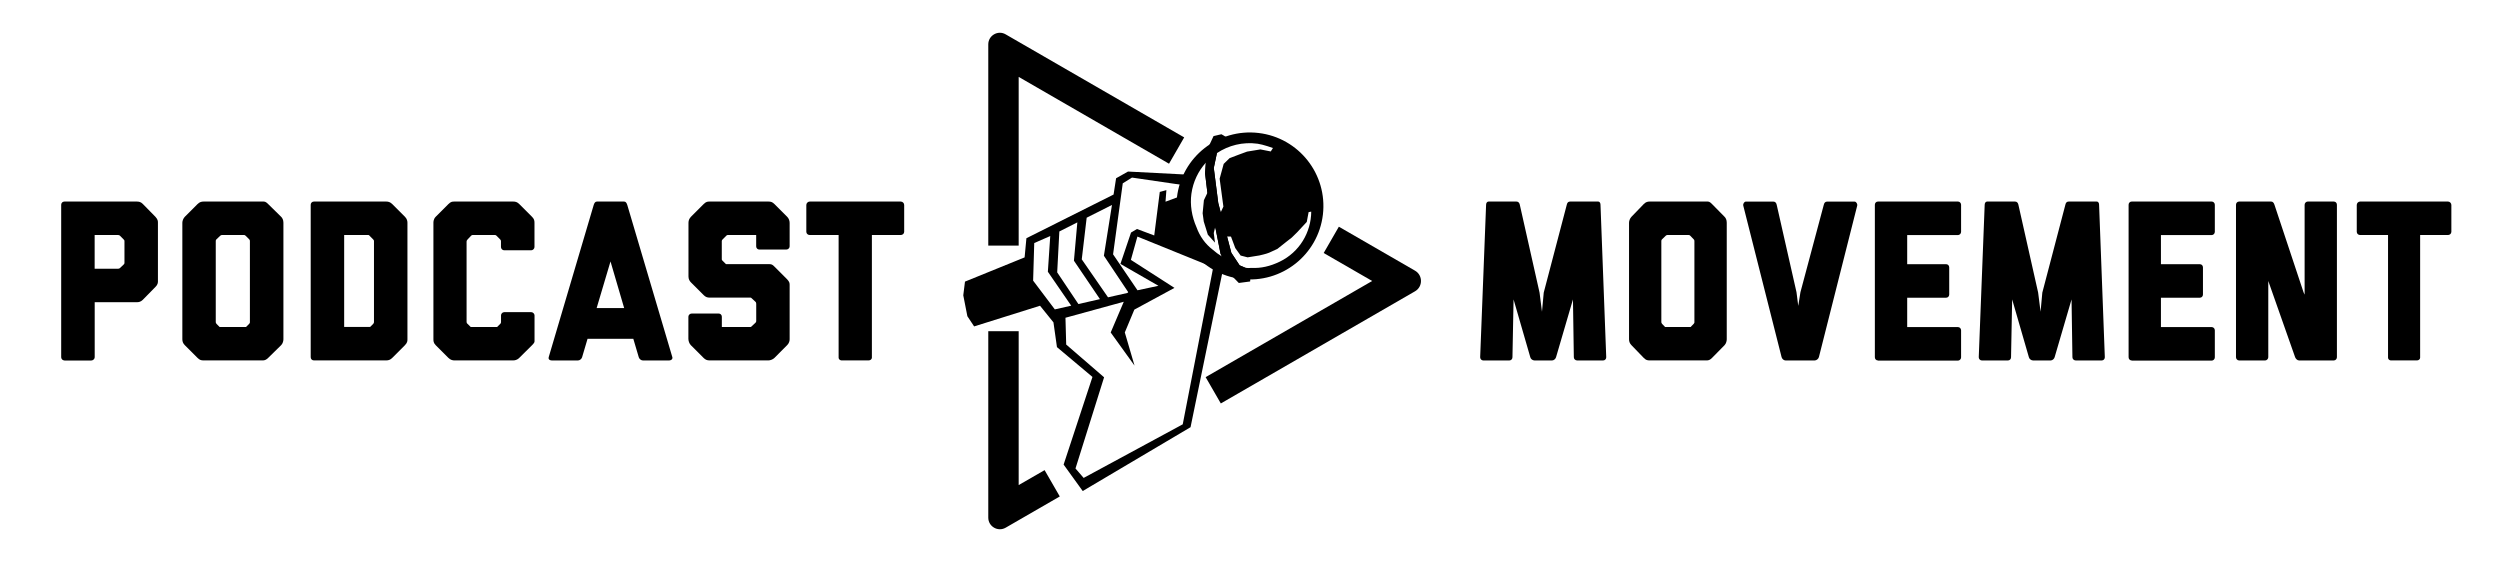 <?xml version="1.0" encoding="utf-8"?>
<!-- Generator: Adobe Illustrator 25.4.6, SVG Export Plug-In . SVG Version: 6.00 Build 0)  -->
<svg version="1.1" id="BOARD" xmlns="http://www.w3.org/2000/svg" xmlns:xlink="http://www.w3.org/1999/xlink" x="0px" y="0px"
	 viewBox="0 0 514 116" style="enable-background:new 0 0 514 116;" xml:space="preserve">
<style type="text/css">
	.st0{fill-rule:evenodd;clip-rule:evenodd;}
</style>
<g>
	<path d="M13.24,74.11c-0.38,0-0.66-0.33-0.66-0.66V42.1c0-0.37,0.28-0.66,0.66-0.66h14.88c0.47,0,0.84,0.09,1.22,0.47l2.62,2.67
		c0.51,0.56,0.51,0.89,0.51,1.22v11.93c0,0.28,0.05,0.7-0.51,1.26l-2.62,2.67c-0.42,0.42-0.89,0.47-1.12,0.47h-8.75v11.33
		c0,0.33-0.33,0.66-0.7,0.66H13.24z M25.45,54.36c0.05-0.05,0.14-0.14,0.14-0.28v-4.49c0-0.14,0-0.19-0.14-0.33l-0.79-0.8
		c-0.09-0.09-0.23-0.14-0.38-0.14h-4.82v6.93h4.82c0.19,0,0.28-0.05,0.38-0.14L25.45,54.36z"/>
	<path d="M55.13,73.59c-0.38,0.37-0.7,0.51-1.08,0.51H41.84c-0.47,0-0.8-0.09-1.22-0.51L38,70.97c-0.37-0.37-0.51-0.75-0.51-1.22
		V45.79c0-0.37,0.19-0.89,0.51-1.22l2.62-2.62c0.42-0.42,0.84-0.51,1.22-0.51h12.07c0.51,0,0.66-0.05,1.22,0.51l2.67,2.62
		c0.23,0.23,0.47,0.61,0.47,1.22v23.96c0,0.28-0.09,0.84-0.47,1.22L55.13,73.59z M51.24,66.57c0.14-0.14,0.14-0.23,0.14-0.33V49.58
		c0-0.09,0-0.23-0.14-0.37l-0.75-0.75c-0.14-0.14-0.23-0.14-0.33-0.14h-4.54c-0.14,0-0.19,0.05-0.33,0.14l-0.79,0.75
		c-0.14,0.14-0.14,0.28-0.14,0.37v16.66c0,0.09,0.05,0.19,0.14,0.33l0.65,0.66h5.43L51.24,66.57z"/>
	<path d="M80.64,73.59c-0.37,0.37-0.75,0.51-1.22,0.51H64.54c-0.38,0-0.66-0.28-0.66-0.66V42.1c0-0.37,0.28-0.66,0.66-0.66h14.88
		c0.37,0,0.8,0.09,1.22,0.51l2.62,2.62c0.42,0.42,0.51,0.89,0.51,1.22v23.96c0,0.33,0,0.7-0.51,1.22L80.64,73.59z M76.75,66.57
		c0.09-0.14,0.14-0.23,0.14-0.33V49.58c0-0.09,0-0.19-0.14-0.33l-0.79-0.8c-0.09-0.14-0.23-0.14-0.33-0.14h-4.87v18.91h5.34
		L76.75,66.57z"/>
	<path d="M106.75,73.59c-0.42,0.42-0.89,0.51-1.26,0.51H93.42c-0.33,0-0.8-0.09-1.22-0.51l-2.62-2.62
		c-0.47-0.47-0.47-0.89-0.47-1.22V45.79c0-0.14,0-0.75,0.47-1.22l2.62-2.62c0.51-0.51,0.84-0.51,1.22-0.51h12.12
		c0.42,0,0.8,0.09,1.22,0.51l2.62,2.62c0.42,0.42,0.51,0.75,0.51,1.22v5.01c0,0.33-0.33,0.66-0.66,0.66h-5.57
		c-0.37,0-0.66-0.33-0.66-0.66v-1.22c0-0.14-0.05-0.23-0.14-0.33l-0.79-0.8c-0.09-0.09-0.23-0.14-0.33-0.14h-4.54
		c-0.09,0-0.23,0.05-0.33,0.14l-0.75,0.8c-0.14,0.19-0.19,0.23-0.19,0.42V66.2c0,0.14,0.05,0.28,0.19,0.37l0.66,0.66h5.43l0.66-0.66
		c0.09-0.09,0.14-0.23,0.14-0.33v-1.4c0-0.33,0.28-0.66,0.66-0.66h5.57c0.33,0,0.66,0.33,0.66,0.66v5.29c0,0.23-0.05,0.37-0.51,0.84
		L106.75,73.59z"/>
	<path d="M132.17,74.11c-0.37,0-0.75-0.33-0.84-0.66l-1.12-3.79h-9.41l-1.12,3.79c-0.09,0.33-0.47,0.66-0.84,0.66h-5.33
		c-0.61,0-0.79-0.33-0.7-0.66l9.27-31.35c0.14-0.42,0.33-0.66,0.66-0.66h5.57c0.33,0,0.51,0.23,0.66,0.7l9.27,31.31
		c0.09,0.33-0.19,0.66-0.7,0.66H132.17z M125.52,53.75l-2.85,9.59h5.66L125.52,53.75z"/>
	<path d="M159.22,73.59c-0.33,0.33-0.89,0.51-1.22,0.51h-12.12c-0.51,0-0.84-0.14-1.22-0.51l-2.62-2.62
		c-0.33-0.33-0.51-0.89-0.51-1.31v-4.54c0-0.37,0.33-0.66,0.7-0.66h5.52c0.38,0,0.66,0.28,0.66,0.66v2.11h5.9
		c0.09,0,0.14-0.05,0.23-0.14l0.8-0.75c0.09-0.09,0.14-0.19,0.14-0.33v-3.56c0-0.19-0.05-0.33-0.23-0.47l-0.7-0.65
		c-0.09-0.09-0.14-0.14-0.23-0.14h-8.42c-0.51,0-0.84-0.14-1.22-0.51l-2.62-2.62c-0.28-0.28-0.51-0.66-0.51-1.22V45.79
		c0-0.47,0.19-0.89,0.51-1.22l2.62-2.62c0.51-0.51,0.84-0.51,1.22-0.51H158c0.47,0,0.8,0.09,1.22,0.51l2.62,2.62
		c0.33,0.33,0.51,0.8,0.51,1.26v4.82c0,0.37-0.33,0.66-0.7,0.66h-5.52c-0.37,0-0.66-0.28-0.66-0.66v-2.34h-5.8
		c-0.14,0-0.23,0.05-0.33,0.14l-0.75,0.75c-0.14,0.14-0.19,0.23-0.19,0.37v3.74c0,0.14,0.09,0.23,0.19,0.33l0.66,0.66H158
		c0.66,0,0.8,0.09,1.22,0.51l2.62,2.62c0.51,0.56,0.51,0.8,0.51,1.22v11.09c0,0.33-0.09,0.8-0.51,1.22L159.22,73.59z"/>
	<path d="M173.08,74.11c-0.33,0-0.66-0.23-0.66-0.56V48.32h-5.94c-0.37,0-0.7-0.28-0.7-0.66v-5.52c0-0.37,0.33-0.7,0.7-0.7h18.72
		c0.38,0,0.7,0.33,0.7,0.7v5.52c0,0.37-0.33,0.66-0.7,0.66h-5.94v25.22c0,0.33-0.33,0.56-0.66,0.56H173.08z"/>
</g>
<g>
	<path d="M324.26,74.11c-0.36,0-0.68-0.28-0.68-0.66l-0.18-11.89l-3.48,11.89c-0.09,0.33-0.45,0.66-0.81,0.66h-3.62
		c-0.36,0-0.77-0.28-0.86-0.66l-3.44-11.89l-0.23,11.89c0,0.37-0.27,0.66-0.63,0.66h-5.38c-0.32,0-0.63-0.28-0.63-0.66l1.22-31.35
		c0-0.33,0.18-0.66,0.5-0.66h5.74c0.36,0,0.59,0.23,0.68,0.61l4.07,18.11l0.5,3.93l0.36-3.93l4.75-18.11
		c0.09-0.42,0.32-0.61,0.68-0.61h5.74c0.36,0,0.5,0.33,0.5,0.66l1.18,31.35c0,0.37-0.27,0.66-0.63,0.66H324.26z"/>
	<path d="M351.99,73.59c-0.36,0.37-0.68,0.51-1.04,0.51h-11.81c-0.45,0-0.77-0.09-1.18-0.51l-2.53-2.62
		c-0.36-0.37-0.5-0.75-0.5-1.22V45.79c0-0.37,0.18-0.89,0.5-1.22l2.53-2.62c0.41-0.42,0.81-0.51,1.18-0.51h11.67
		c0.5,0,0.63-0.05,1.18,0.51l2.58,2.62c0.23,0.23,0.45,0.61,0.45,1.22v23.96c0,0.28-0.09,0.84-0.45,1.22L351.99,73.59z
		 M348.23,66.57c0.14-0.14,0.14-0.23,0.14-0.33V49.58c0-0.09,0-0.23-0.14-0.37l-0.72-0.75c-0.14-0.14-0.23-0.14-0.32-0.14h-4.39
		c-0.14,0-0.18,0.05-0.32,0.14l-0.77,0.75c-0.14,0.14-0.14,0.28-0.14,0.37v16.66c0,0.09,0.05,0.19,0.14,0.33l0.63,0.66h5.25
		L348.23,66.57z"/>
	<path d="M367.1,74.11c-0.36,0-0.72-0.33-0.81-0.7l-7.87-31.12c-0.09-0.37,0.18-0.84,0.54-0.84h5.65c0.36,0,0.59,0.23,0.68,0.66
		l4.07,17.97l0.36,2.81l0.45-2.81l4.8-17.97c0.09-0.42,0.32-0.66,0.68-0.66h5.65c0.36,0,0.63,0.51,0.54,0.84l-7.87,31.12
		c-0.09,0.37-0.5,0.7-0.86,0.7H367.1z"/>
	<path d="M386.1,74.11c-0.36,0-0.63-0.28-0.63-0.66V42.1c0-0.37,0.27-0.66,0.63-0.66h16.47c0.32,0,0.63,0.28,0.63,0.66v5.57
		c0,0.37-0.32,0.66-0.63,0.66h-10.45v5.99h8.01c0.36,0,0.63,0.28,0.63,0.66v5.57c0,0.37-0.27,0.66-0.63,0.66h-8.01v6.04h10.45
		c0.32,0,0.63,0.28,0.63,0.66v5.57c0,0.37-0.32,0.66-0.63,0.66H386.1z"/>
	<path d="M426.77,74.11c-0.36,0-0.68-0.28-0.68-0.66l-0.18-11.89l-3.48,11.89c-0.09,0.33-0.45,0.66-0.81,0.66H418
		c-0.36,0-0.77-0.28-0.86-0.66l-3.44-11.89l-0.23,11.89c0,0.37-0.27,0.66-0.63,0.66h-5.38c-0.32,0-0.63-0.28-0.63-0.66l1.22-31.35
		c0-0.33,0.18-0.66,0.5-0.66h5.74c0.36,0,0.59,0.23,0.68,0.61l4.07,18.11l0.5,3.93l0.36-3.93l4.75-18.11
		c0.09-0.42,0.32-0.61,0.68-0.61h5.74c0.36,0,0.5,0.33,0.5,0.66l1.18,31.35c0,0.37-0.27,0.66-0.63,0.66H426.77z"/>
	<path d="M438.27,74.11c-0.36,0-0.63-0.28-0.63-0.66V42.1c0-0.37,0.27-0.66,0.63-0.66h16.47c0.32,0,0.63,0.28,0.63,0.66v5.57
		c0,0.37-0.32,0.66-0.63,0.66h-10.45v5.99h8.01c0.36,0,0.63,0.28,0.63,0.66v5.57c0,0.37-0.27,0.66-0.63,0.66h-8.01v6.04h10.45
		c0.32,0,0.63,0.28,0.63,0.66v5.57c0,0.37-0.32,0.66-0.63,0.66H438.27z"/>
	<path d="M472.69,74.11c-0.36,0-0.68-0.33-0.81-0.66l-5.52-15.68v15.68c0,0.33-0.32,0.66-0.63,0.66h-5.38
		c-0.36,0-0.63-0.33-0.63-0.66V42.1c0-0.37,0.27-0.66,0.63-0.66h6.6c0.32,0,0.54,0.23,0.68,0.66l5.97,17.97l0.23,0.51V42.1
		c0-0.37,0.32-0.66,0.63-0.66h5.38c0.36,0,0.63,0.28,0.63,0.66v31.35c0,0.33-0.27,0.66-0.63,0.66H472.69z"/>
	<path d="M491.61,74.11c-0.32,0-0.63-0.23-0.63-0.56V48.32h-5.75c-0.36,0-0.68-0.28-0.68-0.66v-5.52c0-0.37,0.32-0.7,0.68-0.7h18.09
		c0.36,0,0.68,0.33,0.68,0.7v5.52c0,0.37-0.32,0.66-0.68,0.66h-5.74v25.22c0,0.33-0.32,0.56-0.63,0.56H491.61z"/>
</g>
<g>
	<g>
		<g>
			<path class="st0" d="M206.74,63.76c0.14-0.02,0.28-0.04,0.42-0.07l-0.12-9.2c-0.24,0.12-0.47,0.25-0.71,0.36
				c-0.37,0.17-0.73,0.33-1.09,0.5l0.07,4.97c0.24,0.6,0.44,1.21,0.67,1.81C206.18,62.7,206.48,63.22,206.74,63.76z"/>
		</g>
		<path d="M240.94,42.77c0.11,1.26,0.97,4.93,0.97,4.93l2.41,3.4c-1.07-1.57-1.7-3.39-2.07-4.97c-0.51-2.19-0.52-3.92-0.52-3.92
			L240.94,42.77z"/>
		<polygon points="253.47,28.99 251.13,27.6 249.51,27.97 248.1,30.99 247.76,35.64 248.44,41.3 249.97,47.25 250.94,52.16 
			253.04,56.49 254.7,58.18 257.03,57.87 257.2,55.55 254.86,54.55 253.16,51.98 250.47,41.74 249.55,34.53 250.41,30.45 		"/>
		<g>
			<path d="M258.76,27.34c-8.29-0.98-15.8,4.94-16.78,13.23c-0.98,8.29,4.94,15.8,13.23,16.78c8.29,0.98,15.8-4.94,16.78-13.23
				C272.96,35.83,267.04,28.32,258.76,27.34z M249.35,51.35c-1.59-1.21-2.69-2.8-3.35-4.63c-0.97-2.2-1.36-4.62-1.05-6.87
				c0.34-2.48,1.42-4.68,2.97-6.41l-0.16,2.2l0.48,4.01l-0.72,1.51l-0.26,2.68l0.23,1.7l0.84,2.71l1.47,1.63l-0.25-1.97l0.28-1.19
				l0.14,0.53l0.97,4.91l0.26,0.55C250.54,52.31,249.92,51.86,249.35,51.35z M251.53,42.48l-0.55,1.17l-0.5-1.9l-0.92-7.22
				l0.64-3.05c2.38-1.59,5.32-2.35,8.37-1.93c1.11,0.15,3.15,0.88,3.15,0.88l-0.45,0.71l-2.13-0.42l-2.74,0.45l-1.85,0.68
				l-1.75,0.67l-1.21,1.18l-0.83,3.04L251.53,42.48z M263.11,53.8c-1.96,0.95-3.88,1.38-5.74,1.28c-0.56,0.06-1.01,0.03-1.34-0.03
				l-1.16-0.5l-1.7-2.57l-0.86-3.26l-0.02-0.09l0.8,0.01l0.88,2.36l1.1,1.54l1.44,0.37l2.42-0.39c0,0,1.45-0.32,1.99-0.56l1.7-0.78
				l1.93-1.53l1.04-0.81l1.08-1.06l2-2.15l0.38-2.02c0,0,0.5-0.1,0.54-0.1C269.56,47.76,267.19,51.83,263.11,53.8z"/>
		</g>
		<path d="M246.53,51.87l-3.27-11.75l-3.63,1.35l0.18-2.38l-1.36,0.37l-1.14,8.95l-3.54-1.33l-1.23,0.73l-2.18,6.45l1.65,0.95
			l6.17,3.55l-4.31,0.92l-5.02-7.39l1.99-14.6l1.9-1.18l11.34,1.66l1.02-2.22l-13.18-0.68l-2.45,1.38L228.95,40l-17.92,8.98
			l-0.37,3.94L198.4,57.9l-0.35,2.82l0.84,4.29l1.39,2.1l13.55-4.25l2.76,3.42l0.72,5.09l7.3,6.13l-5.93,18.02l3.93,5.44l0.36-0.22
			c0,0,0,0,0,0l21.81-12.91c0.03-0.08,0.04-0.15,0.04-0.21l6.95-33.77L246.53,51.87z M223.42,44.76l5.2-2.62l-1.66,10.44l5.01,7.5
			l-0.08,0.02l-0.04,0.12l-4.04,0.91l-5.4-7.81L223.42,44.76z M217.8,47.59l3.7-1.87l-0.7,7.88l5.35,7.9l-4.43,1.01l-4.36-6.51
			L217.8,47.59z M216.87,63.61l-4.46-5.91l0.23-7.73l3.29-1.44l-0.49,7.34l4.8,6.98L216.87,63.61z M243.17,87.24l-20.37,11.02
			l-1.68-1.94L227,77.57l-7.79-6.73l-0.15-5.51l11.99-3.29l-2.69,6.32l4.9,6.81l-2-6.82l1.96-4.69l8.25-4.47l-8.96-5.76l1.34-4.79
			l15.59,6.32L243.17,87.24z"/>
	</g>
	<path d="M251,82.95l-3.12-5.41l34.24-19.77l-9.97-5.75l3.12-5.41l15.66,9.04c1.63,0.94,1.63,3.3,0,4.24L251,82.95z"/>
	<path d="M203.19,106.43V68.1h6.25v31.63l5.33-3.07l3.12,5.41l-11.12,6.42C205.18,109.41,203.19,108.26,203.19,106.43z"/>
	<path d="M209.44,50.49h-6.25V9.12c0-1.83,1.99-2.98,3.57-2.06l36.71,21.19l-3.12,5.41l-30.91-17.85V50.49z"/>
</g>
</svg>
